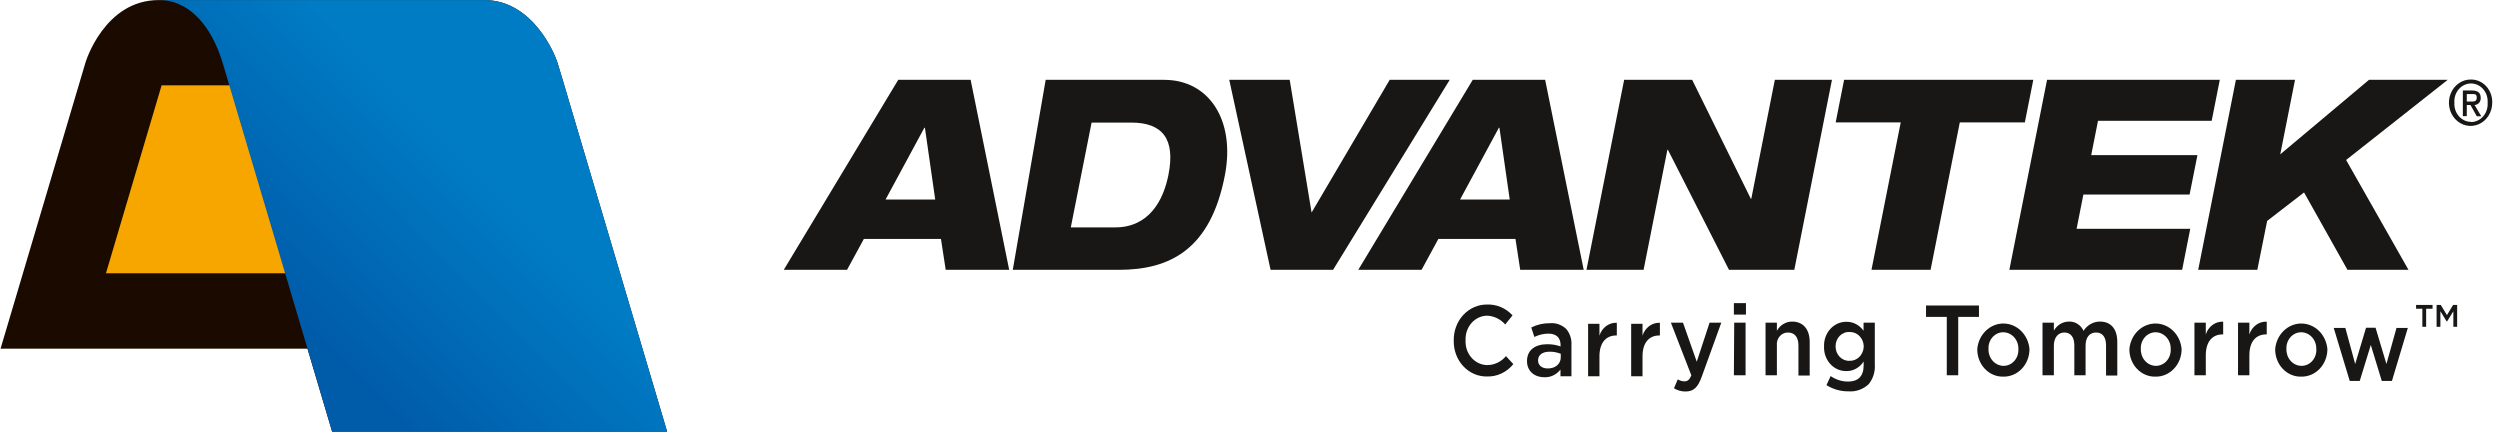 <?xml version="1.0" encoding="UTF-8"?> <svg xmlns="http://www.w3.org/2000/svg" width="301" height="52" viewBox="0 0 301 52" fill="none"><path d="M69.1 14.182C67.917 10.176 67.385 8.381 67.088 7.443C66.842 6.684 64.23 0.006 58.302 0.006H19.12C12.585 0.006 10.322 7.431 10.299 7.505L0.066 41.983H37.019C38.362 46.492 39.986 51.969 39.986 51.969H80.322L69.1 14.182Z" fill="#1A0A00"></path><path d="M34.406 32.904H12.757L19.457 10.274H27.689L34.406 32.904Z" fill="#F7A600"></path><path d="M19.121 0C22.842 0 25.478 3.216 26.787 7.505L39.987 51.963H80.323L69.102 14.182C67.918 10.176 67.387 8.381 67.089 7.443C66.844 6.684 64.231 0.006 58.303 0.006H19.109" fill="url(#paint0_linear_2407_3388)"></path><path d="M140.157 9.612C145.605 9.612 148.732 14.513 147.486 21.05C145.771 30.074 140.826 32.488 134.697 32.488H121.938L125.9 9.612M128.924 27.378H134.257C138.322 27.378 140.065 24.174 140.683 21.038C141.529 16.749 139.991 14.758 136.19 14.758H131.428L128.924 27.378Z" fill="#181716"></path><path d="M152.976 32.482H160.505L174.545 9.612H167.319L157.915 25.59L155.28 9.612H148.002L152.976 32.482Z" fill="#181716"></path><path d="M191.013 32.482H197.89L200.754 18.036H200.817L208.169 32.482H216.035L220.568 9.612H213.691L210.856 23.929H210.799L203.739 9.612H195.547L191.013 32.482Z" fill="#181716"></path><path d="M221.016 14.734H228.848L225.327 32.482H232.444L235.96 14.734H243.792L244.809 9.612H222.028L221.016 14.734Z" fill="#181716"></path><path d="M241.927 32.482H262.73L263.707 27.55H250.022L250.839 23.421H263.627L264.571 18.679H251.782L252.6 14.544H266.286L267.263 9.612H246.466L241.927 32.482Z" fill="#181716"></path><path d="M264.664 32.482H271.782L272.965 26.6L277.407 23.17L282.632 32.482H289.978L282.472 19.261L294.705 9.612H285.227L274.543 18.581L276.321 9.612H269.203L264.664 32.482Z" fill="#181716"></path><path d="M116.864 9.612L121.506 32.488H113.863L113.292 28.769H104.008L101.984 32.488H94.364L108.147 9.612H116.864ZM106.62 24.027H112.6L111.359 15.377H111.296L106.62 24.027Z" fill="#181716"></path><path d="M186.036 9.612L190.678 32.488H183.034L182.463 28.769H173.179L171.155 32.488H163.535L177.318 9.612H186.036ZM175.791 24.027H181.771L180.531 15.377H180.468L175.791 24.027Z" fill="#181716"></path><path d="M175.031 41.009C175.019 40.44 175.114 39.874 175.31 39.345C175.506 38.815 175.799 38.334 176.173 37.928C176.546 37.523 176.992 37.203 177.483 36.986C177.975 36.769 178.502 36.66 179.033 36.666C179.602 36.642 180.17 36.746 180.699 36.971C181.229 37.195 181.709 37.536 182.109 37.971L181.228 39.067C180.945 38.745 180.606 38.485 180.229 38.303C179.852 38.121 179.446 38.021 179.033 38.008C178.681 38.014 178.334 38.097 178.013 38.25C177.691 38.404 177.402 38.624 177.161 38.9C176.921 39.175 176.734 39.499 176.613 39.853C176.492 40.207 176.438 40.584 176.455 40.96C176.434 41.34 176.485 41.721 176.604 42.079C176.724 42.437 176.909 42.766 177.15 43.045C177.391 43.325 177.681 43.55 178.005 43.706C178.328 43.863 178.678 43.948 179.033 43.956C179.464 43.96 179.89 43.866 180.284 43.68C180.678 43.494 181.031 43.221 181.32 42.878L182.206 43.84C181.813 44.324 181.324 44.709 180.776 44.967C180.227 45.224 179.632 45.348 179.033 45.328C178.502 45.339 177.976 45.233 177.484 45.02C176.992 44.806 176.546 44.487 176.172 44.084C175.798 43.681 175.505 43.2 175.308 42.672C175.112 42.143 175.018 41.578 175.031 41.009Z" fill="#181716"></path><path d="M183.851 43.484C183.851 42.118 184.857 41.444 186.304 41.444C186.843 41.44 187.38 41.529 187.893 41.708V41.555C187.893 40.654 187.378 40.17 186.424 40.17C185.842 40.174 185.267 40.309 184.737 40.568L184.366 39.429C185.067 39.079 185.833 38.903 186.607 38.914C186.958 38.883 187.313 38.926 187.648 39.043C187.984 39.16 188.295 39.347 188.562 39.594C188.788 39.857 188.961 40.166 189.071 40.504C189.181 40.841 189.226 41.198 189.202 41.555V45.304H187.882V44.495C187.647 44.796 187.351 45.035 187.018 45.196C186.684 45.356 186.321 45.433 185.955 45.42C184.846 45.439 183.851 44.753 183.851 43.484ZM187.916 43.025V42.596C187.486 42.424 187.031 42.339 186.572 42.345C185.698 42.345 185.183 42.737 185.183 43.399C185.183 44.011 185.686 44.361 186.327 44.361C187.23 44.385 187.916 43.834 187.916 43.025Z" fill="#181716"></path><path d="M191.208 38.982H192.574V40.415C192.715 39.946 192.997 39.541 193.375 39.26C193.753 38.98 194.207 38.841 194.666 38.865V40.391H194.586C193.403 40.391 192.574 41.218 192.574 42.896V45.304H191.208V38.982Z" fill="#181716"></path><path d="M196.393 38.982H197.76V40.415C197.902 39.947 198.184 39.542 198.562 39.262C198.94 38.982 199.393 38.842 199.852 38.865V40.391H199.778C198.588 40.391 197.76 41.218 197.76 42.896V45.304H196.393V38.982Z" fill="#181716"></path><path d="M205.833 38.847H207.245L204.89 45.353C204.421 46.658 203.895 47.136 202.946 47.136C202.455 47.145 201.97 47.009 201.546 46.744L202.003 45.678C202.246 45.825 202.519 45.907 202.798 45.916C203.181 45.916 203.415 45.733 203.638 45.194L201.174 38.847H202.632L204.29 43.552L205.833 38.847Z" fill="#181716"></path><path d="M208.759 36.494H210.213V37.879H208.759V36.494ZM208.799 38.847H210.167V45.181H208.759L208.799 38.847Z" fill="#181716"></path><path d="M212.571 38.847H213.937V39.821C214.129 39.481 214.4 39.2 214.724 39.007C215.048 38.814 215.413 38.714 215.784 38.718C217.116 38.718 217.887 39.674 217.887 41.169V45.212H216.532V41.585C216.532 40.599 216.075 40.035 215.269 40.035C215.081 40.031 214.895 40.071 214.722 40.15C214.549 40.23 214.395 40.348 214.269 40.498C214.142 40.647 214.048 40.823 213.99 41.015C213.933 41.207 213.915 41.41 213.937 41.61V45.181H212.571V38.847Z" fill="#181716"></path><path d="M219.907 46.37L220.41 45.279C221.038 45.712 221.768 45.942 222.514 45.941C223.726 45.941 224.383 45.279 224.383 44.005V43.527C224.151 43.888 223.84 44.181 223.477 44.382C223.114 44.583 222.711 44.685 222.302 44.679C221.941 44.685 221.582 44.612 221.249 44.464C220.915 44.316 220.612 44.097 220.361 43.819C220.109 43.541 219.913 43.211 219.785 42.849C219.657 42.487 219.599 42.101 219.616 41.714C219.601 41.327 219.66 40.941 219.788 40.58C219.917 40.218 220.113 39.889 220.364 39.611C220.616 39.333 220.917 39.112 221.25 38.963C221.583 38.814 221.941 38.739 222.302 38.743C222.702 38.735 223.098 38.829 223.457 39.017C223.817 39.204 224.13 39.48 224.372 39.821V38.847H225.727V43.883C225.757 44.313 225.706 44.746 225.577 45.155C225.449 45.565 225.245 45.942 224.978 46.266C224.645 46.572 224.259 46.805 223.842 46.952C223.425 47.098 222.986 47.154 222.548 47.117C221.621 47.13 220.708 46.871 219.907 46.37ZM224.395 41.702C224.39 41.467 224.342 41.235 224.253 41.02C224.164 40.806 224.036 40.612 223.876 40.451C223.716 40.29 223.528 40.165 223.323 40.083C223.117 40.001 222.899 39.964 222.68 39.974C222.462 39.961 222.244 39.997 222.04 40.078C221.835 40.16 221.649 40.285 221.492 40.447C221.335 40.61 221.21 40.805 221.126 41.02C221.043 41.236 221.001 41.468 221.005 41.702C221.002 41.936 221.044 42.168 221.128 42.384C221.212 42.599 221.336 42.795 221.493 42.958C221.65 43.12 221.836 43.247 222.04 43.331C222.244 43.414 222.462 43.452 222.68 43.441C222.899 43.45 223.119 43.412 223.325 43.329C223.531 43.246 223.719 43.12 223.879 42.958C224.038 42.796 224.166 42.601 224.255 42.386C224.344 42.17 224.391 41.937 224.395 41.702Z" fill="#181716"></path><path d="M234.392 38.154H231.894V36.782H238.268V38.154H235.77V45.181H234.392V38.154Z" fill="#181716"></path><path d="M238.062 42.045C238.129 41.201 238.49 40.414 239.072 39.842C239.654 39.269 240.416 38.951 241.206 38.951C241.997 38.951 242.759 39.269 243.341 39.842C243.923 40.414 244.283 41.201 244.351 42.045C244.349 42.486 244.266 42.923 244.104 43.329C243.943 43.736 243.708 44.104 243.413 44.411C243.117 44.719 242.767 44.96 242.383 45.121C242 45.281 241.59 45.358 241.178 45.347C240.769 45.355 240.364 45.275 239.985 45.113C239.605 44.95 239.26 44.708 238.97 44.4C238.68 44.092 238.45 43.725 238.294 43.321C238.138 42.916 238.059 42.482 238.062 42.045ZM243.013 42.045C243.023 41.782 242.983 41.519 242.897 41.273C242.81 41.027 242.678 40.801 242.508 40.611C242.338 40.421 242.135 40.269 241.909 40.165C241.684 40.06 241.441 40.006 241.195 40.005C240.952 40.003 240.712 40.055 240.489 40.158C240.266 40.26 240.065 40.41 239.898 40.599C239.731 40.788 239.603 41.012 239.52 41.256C239.437 41.501 239.402 41.761 239.417 42.02C239.408 42.281 239.448 42.541 239.534 42.785C239.62 43.029 239.751 43.252 239.918 43.441C240.086 43.63 240.288 43.781 240.511 43.885C240.734 43.99 240.974 44.045 241.218 44.048C241.461 44.051 241.701 44 241.925 43.9C242.149 43.799 242.352 43.65 242.52 43.462C242.688 43.275 242.818 43.052 242.903 42.808C242.988 42.565 243.025 42.305 243.013 42.045Z" fill="#181716"></path><path d="M245.919 38.847H247.286V39.809C247.474 39.477 247.738 39.203 248.053 39.012C248.369 38.821 248.724 38.72 249.086 38.718C249.451 38.699 249.813 38.794 250.128 38.992C250.442 39.19 250.696 39.483 250.858 39.833C251.078 39.486 251.375 39.202 251.722 39.008C252.069 38.813 252.456 38.714 252.848 38.718C254.14 38.718 254.923 39.594 254.923 41.169V45.212H253.568V41.585C253.568 40.574 253.128 40.035 252.368 40.035C251.607 40.035 251.104 40.587 251.104 41.61V45.181H249.749V41.573C249.749 40.587 249.303 40.035 248.549 40.035C247.794 40.035 247.286 40.648 247.286 41.61V45.181H245.919V38.847Z" fill="#181716"></path><path d="M256.378 42.045C256.446 41.201 256.806 40.414 257.388 39.842C257.971 39.269 258.732 38.951 259.523 38.951C260.313 38.951 261.075 39.269 261.657 39.842C262.239 40.414 262.6 41.201 262.667 42.045C262.665 42.486 262.582 42.922 262.421 43.328C262.26 43.734 262.026 44.101 261.731 44.409C261.436 44.717 261.087 44.958 260.704 45.119C260.32 45.28 259.911 45.357 259.5 45.347C259.091 45.356 258.685 45.277 258.305 45.115C257.925 44.953 257.579 44.71 257.288 44.402C256.997 44.095 256.767 43.727 256.61 43.322C256.454 42.917 256.375 42.483 256.378 42.045ZM261.352 42.045C261.362 41.782 261.323 41.52 261.236 41.274C261.15 41.028 261.018 40.804 260.849 40.613C260.68 40.423 260.477 40.271 260.252 40.166C260.027 40.062 259.785 40.007 259.54 40.005C259.297 40.003 259.056 40.056 258.833 40.158C258.61 40.26 258.408 40.41 258.241 40.599C258.074 40.788 257.945 41.011 257.861 41.256C257.778 41.5 257.742 41.76 257.756 42.02C257.747 42.281 257.787 42.542 257.873 42.786C257.96 43.031 258.091 43.254 258.259 43.443C258.428 43.632 258.63 43.783 258.854 43.887C259.078 43.991 259.319 44.046 259.563 44.048C259.805 44.05 260.045 43.999 260.268 43.898C260.492 43.797 260.693 43.648 260.861 43.46C261.028 43.273 261.158 43.05 261.243 42.807C261.327 42.563 261.364 42.304 261.352 42.045Z" fill="#181716"></path><path d="M264.211 38.847H265.578V40.274C265.721 39.807 266.003 39.403 266.381 39.124C266.759 38.846 267.212 38.707 267.67 38.73V40.262H267.596C266.407 40.262 265.578 41.089 265.578 42.774V45.181H264.211V38.847Z" fill="#181716"></path><path d="M269.458 38.847H270.825V40.274C270.967 39.807 271.249 39.402 271.627 39.123C272.005 38.844 272.458 38.706 272.917 38.73V40.262H272.837C271.654 40.262 270.825 41.089 270.825 42.774V45.181H269.458V38.847Z" fill="#181716"></path><path d="M273.93 42.045C273.998 41.201 274.358 40.414 274.94 39.842C275.522 39.269 276.284 38.951 277.074 38.951C277.865 38.951 278.627 39.269 279.209 39.842C279.791 40.414 280.151 41.201 280.219 42.045C280.217 42.486 280.134 42.922 279.973 43.328C279.812 43.734 279.578 44.101 279.283 44.409C278.988 44.717 278.638 44.958 278.255 45.119C277.872 45.28 277.463 45.357 277.052 45.347C276.643 45.356 276.236 45.277 275.857 45.115C275.477 44.953 275.131 44.71 274.84 44.402C274.549 44.095 274.319 43.727 274.162 43.322C274.006 42.917 273.927 42.483 273.93 42.045ZM278.881 42.045C278.891 41.782 278.852 41.52 278.765 41.274C278.679 41.028 278.547 40.804 278.378 40.613C278.209 40.423 278.006 40.271 277.781 40.166C277.556 40.062 277.314 40.007 277.069 40.005C276.826 40.003 276.585 40.056 276.362 40.158C276.139 40.26 275.937 40.41 275.77 40.599C275.603 40.788 275.474 41.011 275.39 41.256C275.307 41.5 275.271 41.76 275.285 42.02C275.276 42.281 275.316 42.542 275.402 42.786C275.489 43.031 275.62 43.254 275.788 43.443C275.957 43.632 276.159 43.783 276.383 43.887C276.607 43.991 276.848 44.046 277.092 44.048C277.334 44.051 277.575 44 277.799 43.9C278.023 43.799 278.225 43.65 278.394 43.462C278.562 43.275 278.692 43.052 278.777 42.808C278.862 42.565 278.899 42.305 278.887 42.045H278.881Z" fill="#181716"></path><path d="M280.98 39.481H282.381L283.564 43.825L284.873 39.457H286.017L287.326 43.825L288.538 39.481H289.904L287.989 45.865H286.766L285.445 41.534L284.113 45.865H282.907L280.98 39.481Z" fill="#181716"></path><path d="M291.651 37.174H290.896V36.715H292.88V37.174H292.108V39.349H291.651V37.174ZM293.366 36.715H293.869L294.612 37.94L295.355 36.715H295.841V39.349H295.384V37.474L294.629 38.7H294.578L293.823 37.474V39.349H293.366V36.715Z" fill="#181716"></path><path d="M297.515 9.575C296.997 9.563 296.487 9.717 296.051 10.017C295.615 10.316 295.272 10.749 295.066 11.258C294.86 11.768 294.8 12.332 294.895 12.878C294.989 13.424 295.234 13.927 295.596 14.324C295.959 14.72 296.424 14.992 296.932 15.104C297.439 15.216 297.966 15.164 298.446 14.954C298.926 14.743 299.336 14.384 299.624 13.923C299.912 13.461 300.066 12.918 300.065 12.363C300.075 11.998 300.016 11.636 299.892 11.296C299.768 10.957 299.582 10.648 299.344 10.388C299.106 10.127 298.821 9.921 298.507 9.782C298.193 9.642 297.855 9.572 297.515 9.575ZM297.515 14.672C297.239 14.672 296.966 14.611 296.712 14.493C296.459 14.375 296.231 14.202 296.043 13.985C295.855 13.769 295.71 13.513 295.618 13.234C295.526 12.955 295.489 12.658 295.509 12.363C295.488 12.068 295.524 11.771 295.615 11.492C295.706 11.212 295.85 10.956 296.038 10.739C296.226 10.521 296.454 10.348 296.707 10.23C296.96 10.111 297.233 10.05 297.509 10.05C297.786 10.05 298.059 10.111 298.312 10.23C298.565 10.348 298.793 10.521 298.981 10.739C299.169 10.956 299.313 11.212 299.404 11.492C299.495 11.771 299.531 12.068 299.51 12.363C299.532 12.659 299.497 12.957 299.407 13.237C299.317 13.518 299.174 13.776 298.987 13.995C298.8 14.214 298.572 14.389 298.319 14.51C298.066 14.631 297.792 14.694 297.515 14.697V14.672Z" fill="#181716"></path><path d="M297.001 13.986H296.527V10.893H297.618C298.316 10.893 298.676 11.156 298.676 11.781C298.684 11.89 298.671 12 298.637 12.103C298.604 12.206 298.551 12.301 298.482 12.382C298.412 12.462 298.328 12.527 298.235 12.571C298.142 12.615 298.041 12.638 297.939 12.639L298.745 13.998H298.207L297.441 12.639H297.001V13.986ZM297.533 12.228C297.881 12.228 298.202 12.228 298.202 11.744C298.202 11.26 297.858 11.328 297.573 11.328H297.001V12.228H297.533Z" fill="#181716"></path><defs><linearGradient id="paint0_linear_2407_3388" x1="36.842" y1="40.715" x2="57.925" y2="19.713" gradientUnits="userSpaceOnUse"><stop stop-color="#005BA9"></stop><stop offset="1" stop-color="#007CC5"></stop></linearGradient></defs></svg> 